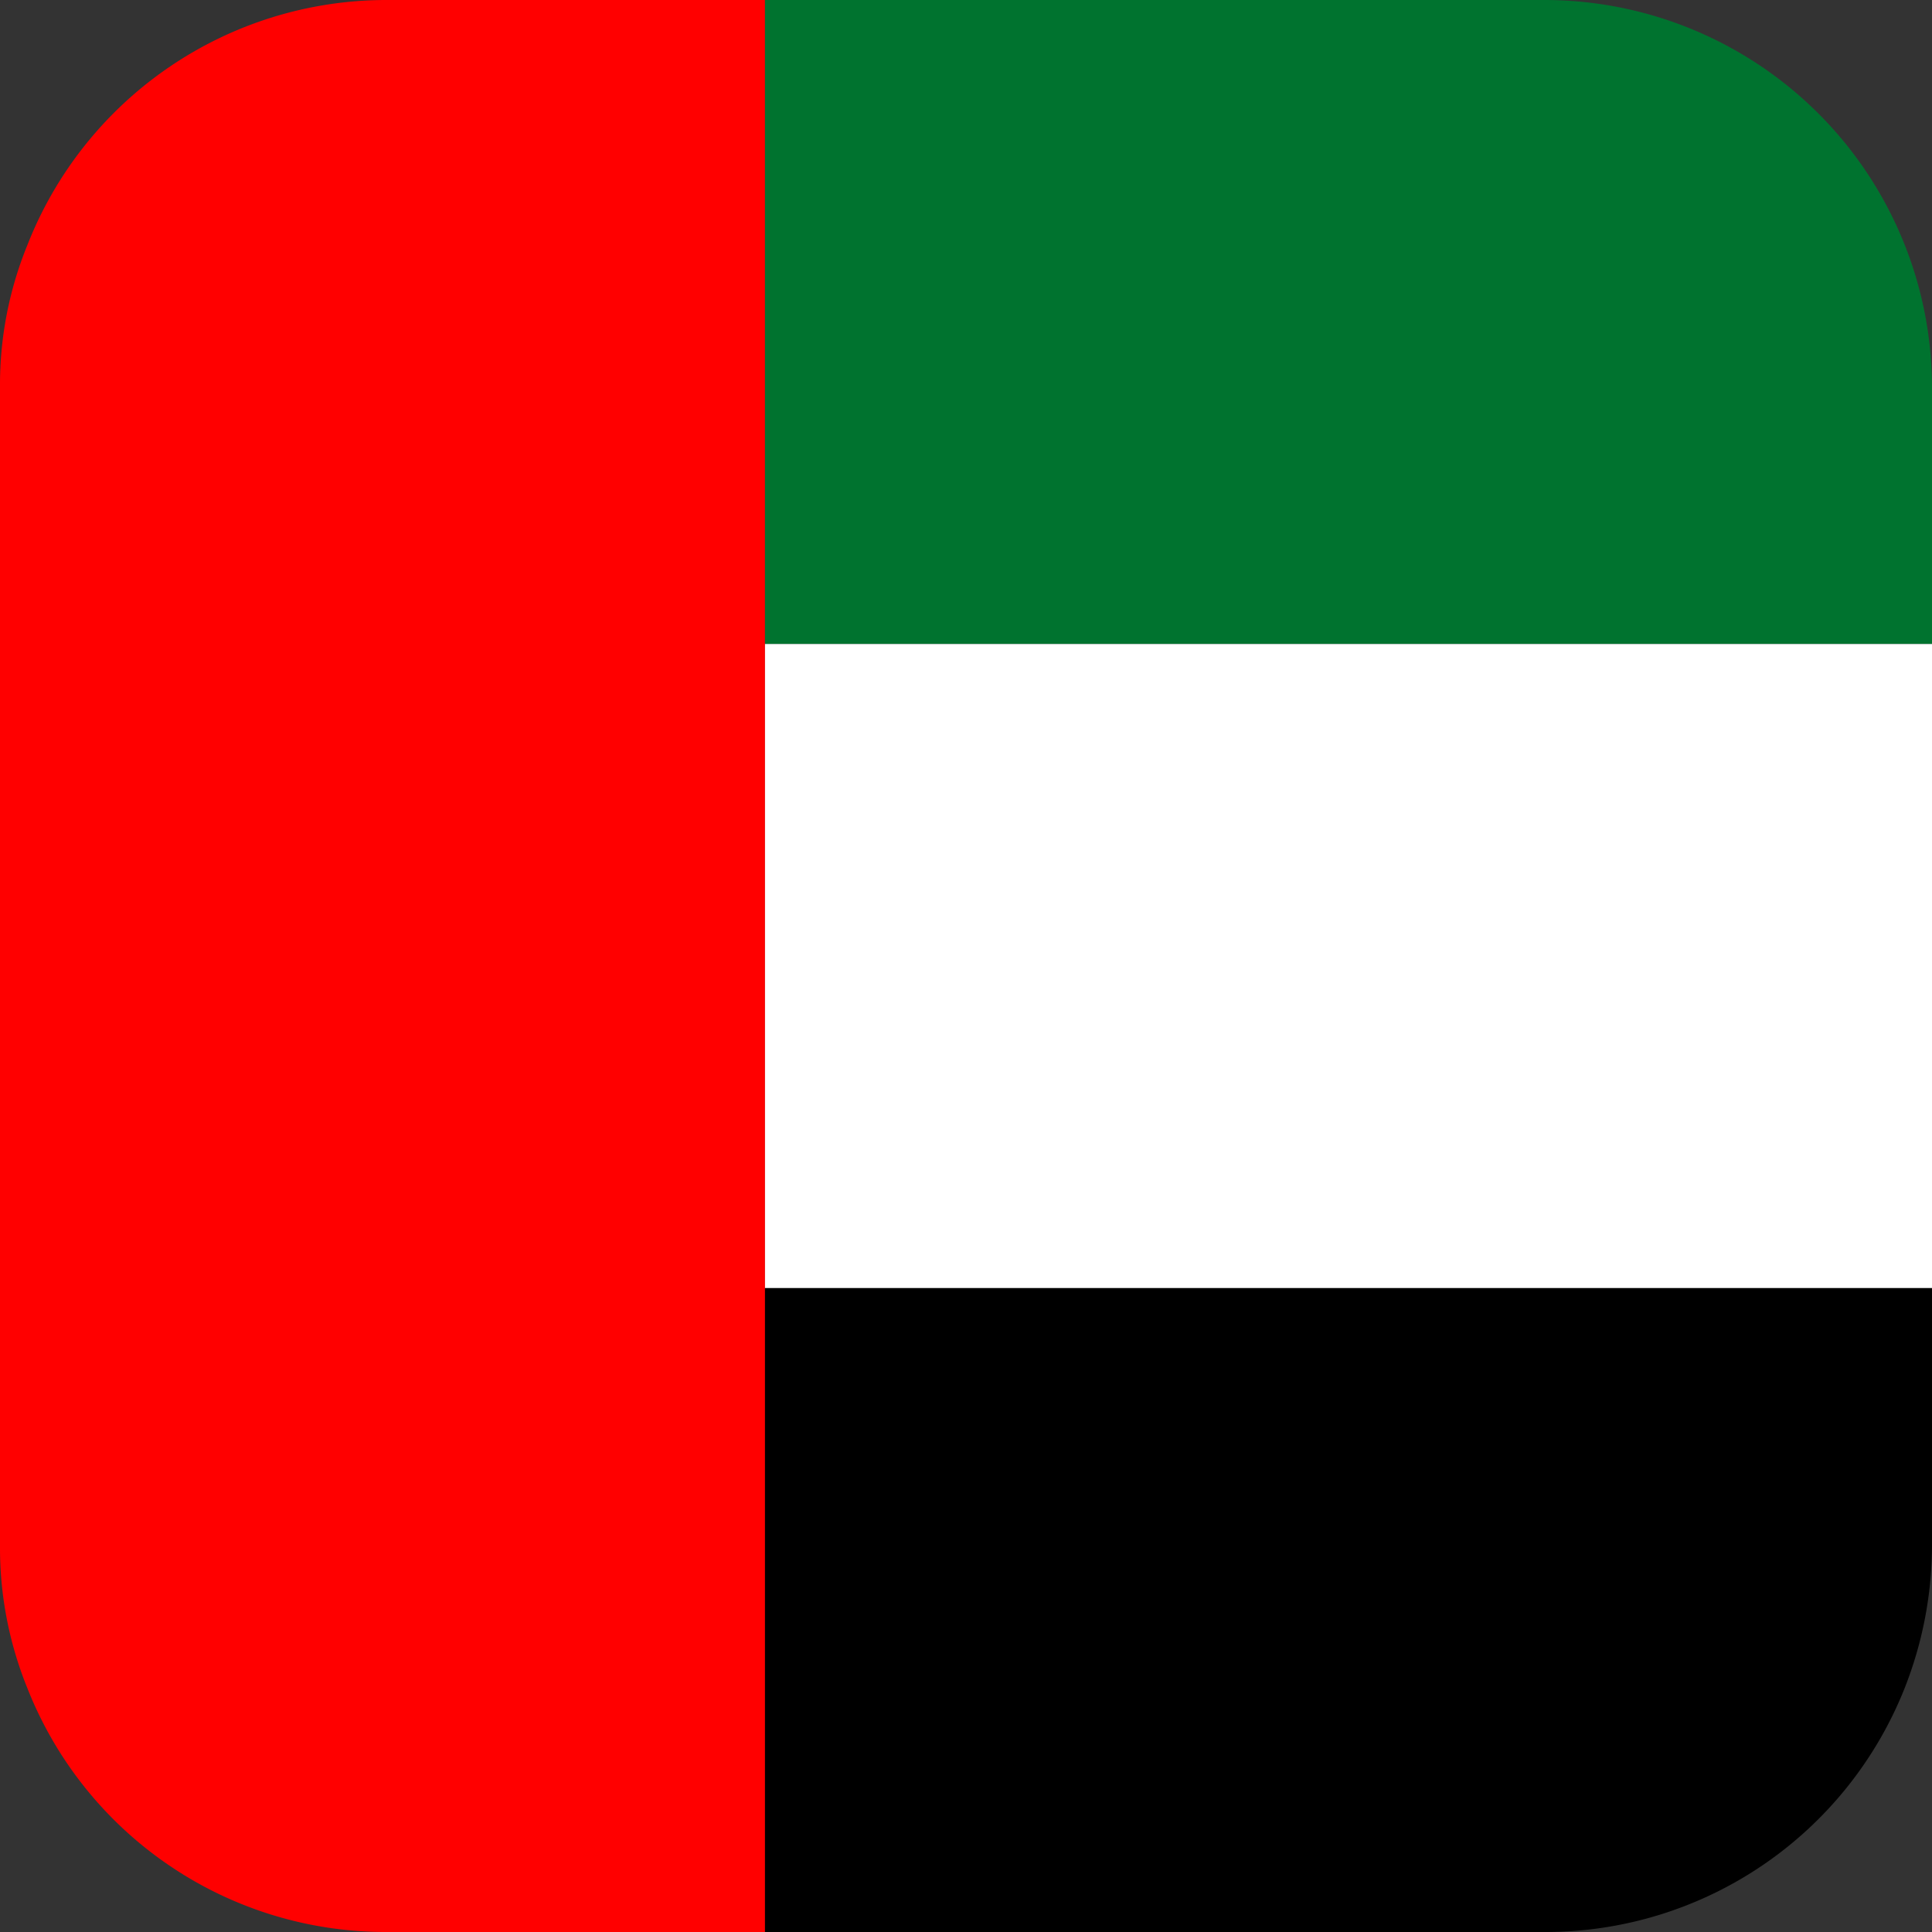 <svg xmlns="http://www.w3.org/2000/svg" viewBox="0 0 2.97 2.97"><rect x="0" y="0" width="2.97" height="2.97" fill="#333333" stroke="none"/><path d="M1.176,0V2.97H.593a.592.592,0,0,1-.551-.375A.573.573,0,0,1,0,2.376V.595A.567.567,0,0,1,.042.377.593.593,0,0,1,.593,0Z" style="fill:red"/><path d="M2.97,1.98v.397a.601.601,0,0,1-.042.218.594.594,0,0,1-.553.375H1.176V1.98Z"/><path d="M2.97.595V.99H1.176V0h1.199A.596.596,0,0,1,2.97.595Z" style="fill:#00732f"/><rect x="1.176" y="0.99" width="1.794" height="0.99" style="fill:#fff"/></svg>